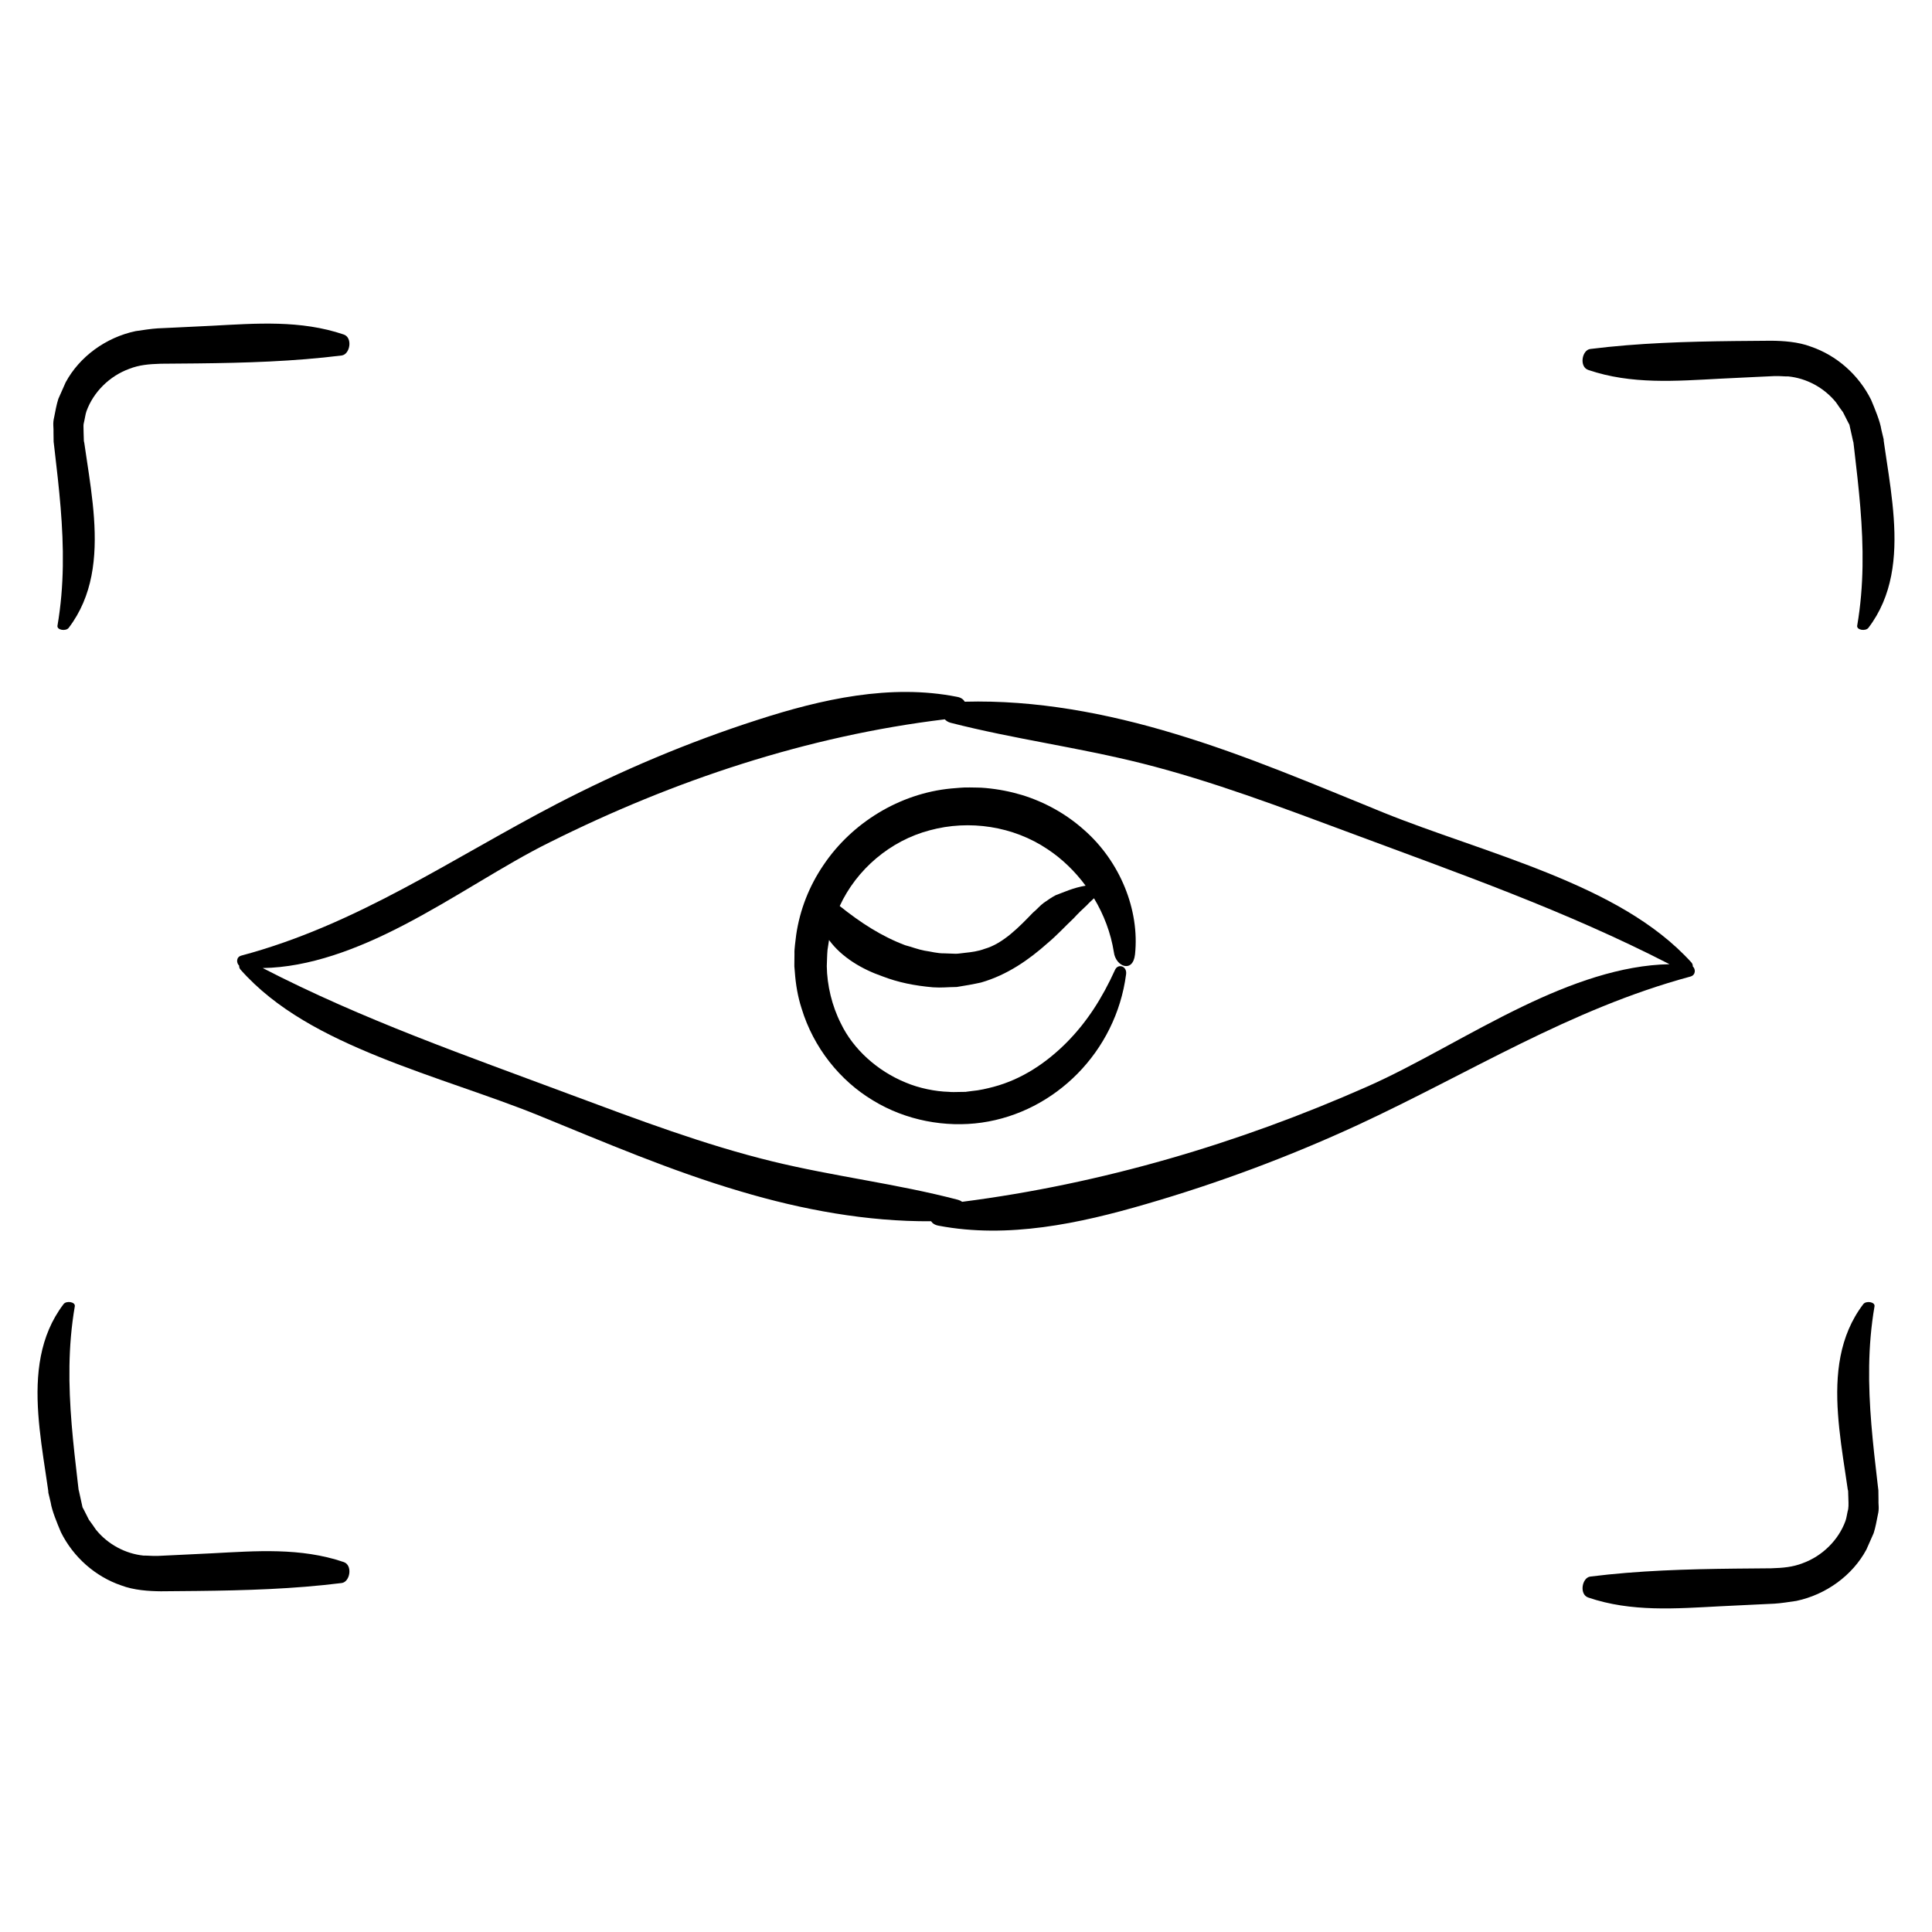 <?xml version="1.0" encoding="UTF-8"?>
<!-- Uploaded to: SVG Repo, www.svgrepo.com, Generator: SVG Repo Mixer Tools -->
<svg fill="#000000" width="800px" height="800px" version="1.1" viewBox="144 144 512 512" xmlns="http://www.w3.org/2000/svg">
 <g>
  <path d="m592.61 400.11c0.016-0.363-0.09-0.73-0.367-1.047-9.766-10.742-23.332-17.75-38.129-23.738-14.758-5.953-30.48-10.711-43.473-15.98-18.137-7.359-36.32-15.176-55.316-20.887-18.031-5.461-36.926-9.012-55.664-8.5-0.344-0.609-0.969-1.102-2.004-1.285-17.648-3.516-36.012 0.629-52.859 6.086-18.523 5.949-36.34 13.531-53.258 22.293-28.098 14.625-52.828 31.98-83.602 40.195-1.352 0.371-1.355 1.91-0.562 2.66-0.016 0.359 0.086 0.727 0.348 1.031 9.375 10.602 22.5 17.387 36.824 23.18 14.273 5.754 29.52 10.328 42.102 15.445 17.547 7.152 35.164 14.738 53.617 20.168 16.383 4.875 33.488 8.027 50.48 7.914 0.367 0.562 1.02 1.012 2.039 1.184 18.312 3.477 37.246-0.578 54.855-5.719 19.34-5.606 38.145-12.652 56.133-20.953 29.926-13.875 56.305-30.746 88.223-39.367 1.379-0.387 1.422-1.934 0.613-2.68zm-45.02 10.578c-14.508 6.973-28.5 15.664-41.344 21.305-34.145 15.105-70.387 25.766-107.26 30.496-0.301-0.223-0.672-0.406-1.117-0.535-16.328-4.273-32.758-6.16-49.277-10.195-17.938-4.387-35.527-11.027-53.168-17.59-28.062-10.496-55.117-19.855-81.805-33.625 12.312-0.188 25.086-5.019 37.074-11.234 13.816-7.141 26.898-16.133 38.996-22.094 32.945-16.461 68.312-28.188 104.69-32.586 0.363 0.383 0.828 0.715 1.508 0.906 16.828 4.316 33.789 6.504 50.859 10.797 18.523 4.672 36.711 11.566 54.934 18.344 29.102 10.852 57.082 20.621 84.762 34.848-12.836 0.227-26.133 5.043-38.852 11.164z"/>
  <path d="m158.21 261.03 0.227 1.949c0.609 5.199 1.203 10.363 1.629 15.527 0.84 10.328 0.992 20.656-0.832 31.293-0.207 1.203 2.242 1.547 2.969 0.594 6.43-8.445 7.43-18.691 6.707-29.109-0.363-5.211-1.16-10.461-1.926-15.547-0.191-1.273-0.379-2.535-0.559-3.777l-0.137-0.938-0.016-0.117c0.02-0.434-0.031 0.57-0.023 0.465l-0.004-0.023v-0.082l-0.012-0.234-0.016-0.469-0.059-1.855-0.035-1.828c-0.012-0.609 0.16-0.898 0.223-1.367 0.211-0.852 0.277-1.719 0.59-2.586 1.844-5.059 6.117-9.285 11.309-11.176 2.672-1.047 5.199-1.258 8.375-1.359l9.609-0.082c12.809-0.141 25.609-0.516 38.309-2.102 2.231-0.27 3-4.731 0.555-5.559-11.445-3.894-23.254-2.934-34.953-2.316l-9.582 0.465-4.797 0.223c-1.664 0.098-3.93 0.457-5.836 0.734-7.894 1.672-14.871 6.785-18.531 13.586l-1.93 4.359c-0.5 1.559-0.797 3.273-1.113 4.867-0.434 1.738-0.098 2.75-0.172 4.16z"/>
  <path d="m235.09 557.96c-11.445-3.894-23.254-2.926-34.961-2.316l-9.582 0.465-4.797 0.227c-1.531 0.039-2.438-0.109-3.719-0.09-4.699-0.484-9.391-2.891-12.609-6.871-0.586-0.875-1.203-1.742-1.859-2.625l-1.328-2.625-0.367-0.68-0.211-0.969-0.422-1.926-0.316-1.441-0.055-0.242-0.012-0.059-0.004-0.035c0.004 0.145-0.016-0.344 0.016 0.324v-0.016l-0.016-0.121-0.227-1.953c-0.609-5.199-1.203-10.363-1.629-15.523-0.84-10.328-0.992-20.66 0.832-31.293 0.207-1.203-2.242-1.551-2.969-0.598-6.43 8.449-7.43 18.695-6.707 29.109 0.363 5.211 1.16 10.461 1.926 15.547 0.191 1.273 0.379 2.539 0.559 3.785l0.137 0.938 0.016 0.117 0.031 0.508 0.004 0.023 0.016 0.059 0.055 0.227 0.109 0.457 0.43 1.805c0.312 2.133 1.707 5.492 2.711 7.875 3.285 6.621 9.125 11.773 15.996 14.113 3.336 1.266 7.281 1.523 10.488 1.551l9.609-0.086c12.812-0.141 25.613-0.516 38.309-2.102 2.223-0.27 2.992-4.723 0.547-5.559z"/>
  <path d="m564.9 242.04c11.441 3.894 23.254 2.934 34.953 2.316l9.582-0.465 4.797-0.223c1.531-0.047 2.434 0.109 3.719 0.09 4.699 0.48 9.387 2.887 12.609 6.871 0.586 0.871 1.203 1.742 1.859 2.621l1.328 2.625 0.367 0.68 0.211 0.969 0.43 1.918 0.316 1.441 0.055 0.242 0.012 0.059 0.012 0.023c-0.004-0.145-0.012-0.242-0.016-0.289l0.016 0.105 0.23 1.949c0.609 5.199 1.203 10.363 1.629 15.527 0.84 10.328 0.988 20.656-0.832 31.293-0.207 1.203 2.242 1.547 2.969 0.594 6.43-8.445 7.438-18.691 6.707-29.109-0.363-5.211-1.152-10.461-1.926-15.547-0.188-1.273-0.379-2.535-0.559-3.785l-0.133-0.938-0.027-0.105-0.023-0.504-0.004-0.023-0.016-0.059-0.164-0.68-0.43-1.805c-0.312-2.133-1.707-5.496-2.711-7.879-3.285-6.613-9.125-11.77-15.996-14.102-3.336-1.266-7.281-1.523-10.488-1.551l-9.609 0.082c-12.809 0.141-25.613 0.516-38.309 2.102-2.234 0.262-3.008 4.719-0.559 5.555zm70.234 18.883c-0.004-0.121 0-0.012 0 0z"/>
  <path d="m641.79 538.97-0.23-1.953c-0.609-5.195-1.203-10.363-1.629-15.523-0.84-10.328-0.988-20.66 0.832-31.293 0.207-1.203-2.242-1.551-2.969-0.594-6.43 8.445-7.438 18.691-6.707 29.105 0.363 5.211 1.152 10.461 1.926 15.551 0.188 1.27 0.379 2.535 0.559 3.777l0.133 0.938 0.02 0.109c0.012-0.176 0.031-0.523 0.023-0.457v0.047l0.004 0.055 0.012 0.238 0.016 0.469 0.059 1.855c0.055 1.27 0.07 2.484-0.188 3.195-0.211 0.852-0.277 1.719-0.59 2.59-1.84 5.055-6.121 9.285-11.309 11.176-2.672 1.043-5.199 1.258-8.375 1.359l-9.609 0.086c-12.812 0.141-25.613 0.516-38.309 2.102-2.227 0.277-3.008 4.731-0.555 5.562 11.441 3.894 23.254 2.926 34.953 2.316l9.582-0.465 4.797-0.227c1.664-0.098 3.93-0.453 5.836-0.734 7.894-1.672 14.871-6.781 18.531-13.582l1.93-4.359c0.504-1.562 0.797-3.273 1.117-4.871 0.434-1.734 0.09-2.75 0.168-4.156z"/>
  <path d="m633.73 539.09c-0.004 0.102-0.008 0.168 0 0z"/>
  <path d="m431.26 363.91c-4.727-4.219-10.402-7.387-16.48-9.238-3.004-0.898-6.144-1.527-9.617-1.844-1.617-0.156-2.754-0.09-4.152-0.145-2.066-0.047-3.269 0.176-4.938 0.273-13.68 1.301-26.324 9.117-33.816 20.25-3.797 5.566-6.293 11.879-7.262 18.57-0.176 1.668-0.52 3.684-0.453 5.004l-0.023 2.188-0.008 1.086 0.023 0.309 0.105 1.23c0.23 3.269 0.781 6.531 1.785 9.633 3.152 10.414 10.184 19.172 18.957 24.418 8.711 5.324 19.207 7.215 28.762 5.863 19.469-2.769 35.598-18.793 38.281-39.297 0.316-2.18-2.098-2.938-2.906-1.234-3.449 7.609-7.512 13.926-12.887 19.336-5.297 5.316-11.754 9.688-19.281 11.699-1.867 0.488-3.785 0.945-5.75 1.117l-1.473 0.191-0.09 0.012-0.023 0.004c-0.082 0 0.645 0.016 0.324 0.012h-0.277l-0.449 0.012-0.891 0.012c-1.133 0-2.551 0.098-3.293-0.023-3.492-0.09-7.848-0.945-11.457-2.484-7.438-3.043-13.855-8.797-17.129-15.633-2.363-4.641-3.672-10.152-3.734-15.195 0.07-1.43 0.066-2.961 0.195-4.312 0.152-0.871 0.258-1.738 0.398-2.613 3.375 4.621 8.777 7.758 14.125 9.617 4.207 1.629 8.602 2.5 13.426 2.918 2.379 0.156 3.617-0.055 6.301-0.086 2.188-0.344 4.344-0.719 6.445-1.188 7.023-2.023 12.762-6.109 17.582-10.395 2.5-2.082 4.637-4.445 6.977-6.648 1.09-1.195 2.258-2.336 3.508-3.473 0.562-0.629 1.234-1.203 1.855-1.805 2.602 4.336 4.457 9.164 5.266 14.281 0.469 3.809 5.019 5.656 5.602 0.621 1.273-11.836-3.996-24.711-13.527-33.043zm-7.504 17.336c-1.066 0.562-2.039 1.238-3.133 2.004-1.043 0.746-1.848 1.793-2.871 2.602-3.586 3.719-7.891 8.211-12.836 9.609-1.664 0.629-3.414 0.867-5.184 1.047-0.812 0.082-1.926 0.266-2.5 0.246l-2.898-0.105c-2.051 0.023-3.527-0.473-5.281-0.707-1.699-0.309-3.422-0.988-5.144-1.438-6.258-2.344-11.895-6.004-17.375-10.402 4.481-9.734 13.438-17.336 23.867-20.066 10.461-2.852 22.152-1.098 31.227 5.023 3.879 2.562 7.269 5.875 10.07 9.656-3.297 0.531-6.008 1.832-7.941 2.531z"/>
 </g>
</svg>